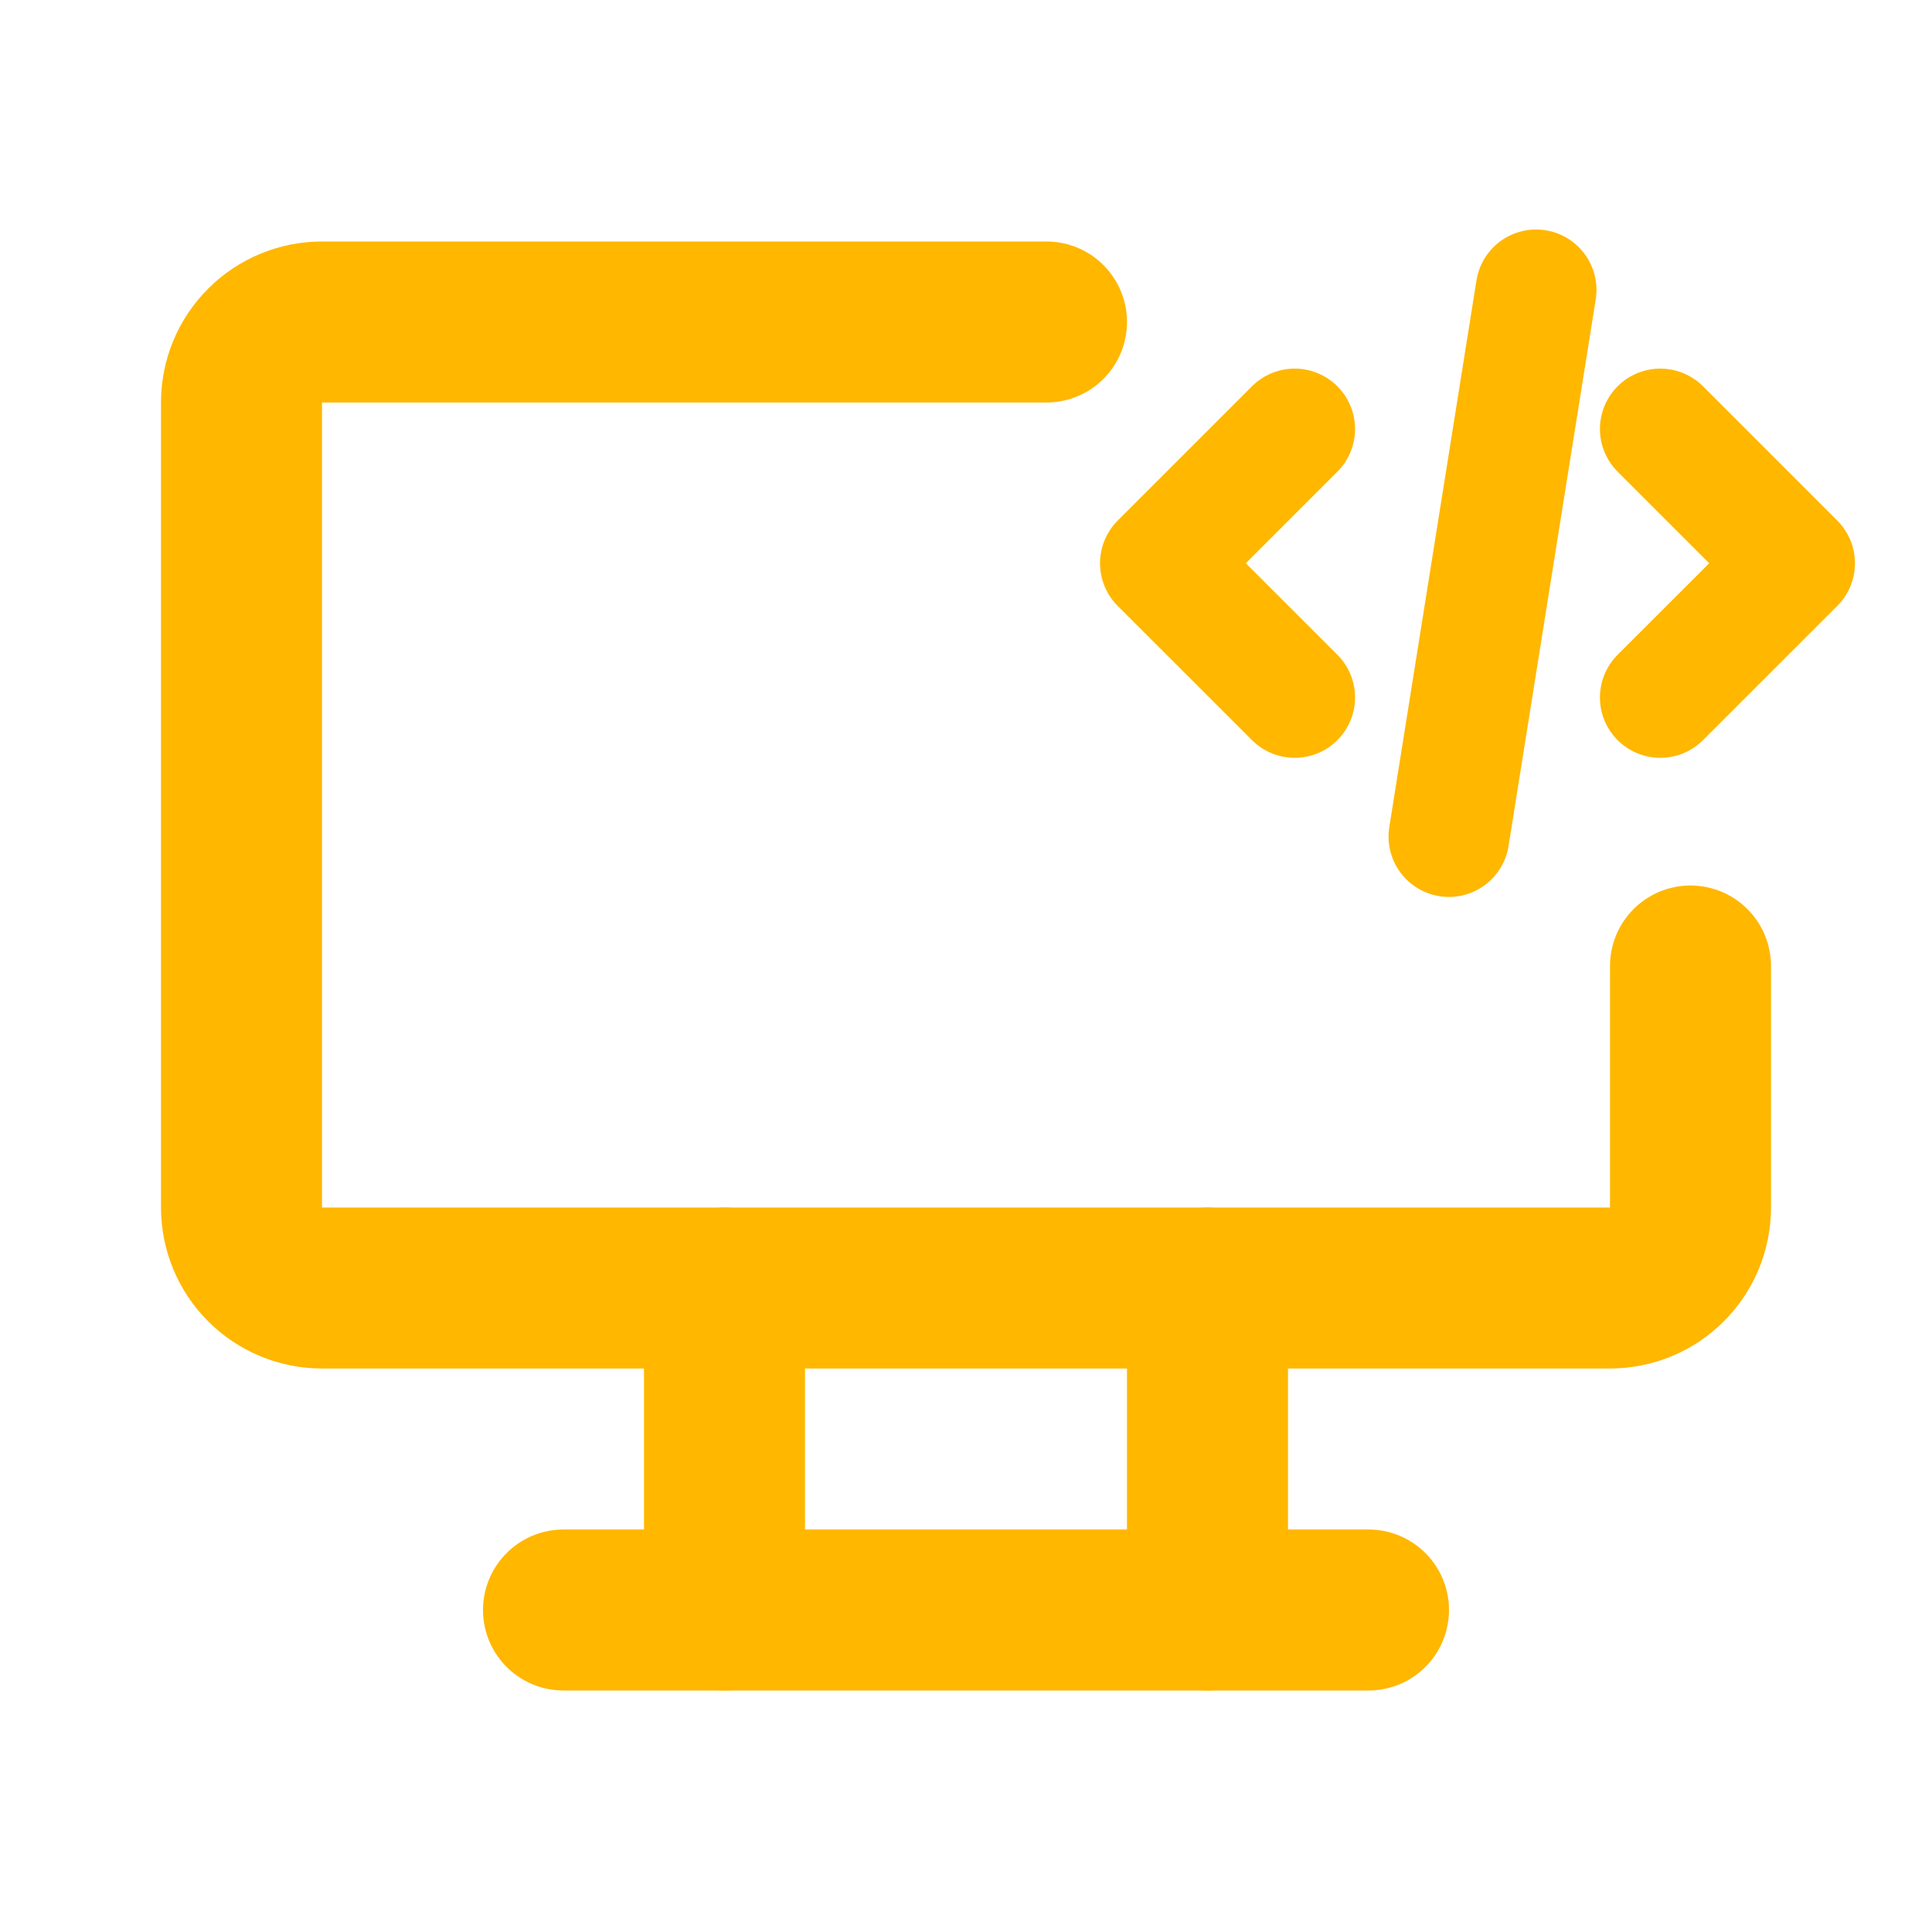 <svg width="24" height="24" viewBox="0 0 24 24" fill="none" xmlns="http://www.w3.org/2000/svg">
<g clip-path="url(#clip0_4356_3466)">
<path d="M21 12V15C21 15.265 20.895 15.52 20.707 15.707C20.52 15.895 20.265 16 20 16H4C3.735 16 3.48 15.895 3.293 15.707C3.105 15.52 3 15.265 3 15V5C3 4.735 3.105 4.48 3.293 4.293C3.48 4.105 3.735 4 4 4H13" stroke="#FFB700" stroke-width="2" stroke-linecap="round" stroke-linejoin="round"/>
<path d="M7 20H17" stroke="#FFB700" stroke-width="2" stroke-linecap="round" stroke-linejoin="round"/>
<path d="M9 16V20" stroke="#FFB700" stroke-width="2" stroke-linecap="round" stroke-linejoin="round"/>
<path d="M15 16V20" stroke="#FFB700" stroke-width="2" stroke-linecap="round" stroke-linejoin="round"/>
<g clip-path="url(#clip1_4356_3466)">
<path d="M16.083 5.329L14.415 6.997L16.083 8.664" stroke="#FFB700" stroke-width="1.5" stroke-linecap="round" stroke-linejoin="round"/>
<path d="M20.625 5.329L22.293 6.997L20.625 8.664" stroke="#FFB700" stroke-width="1.5" stroke-linecap="round" stroke-linejoin="round"/>
<path d="M19.082 3.601L17.999 10.392" stroke="#FFB700" stroke-width="1.5" stroke-linecap="round" stroke-linejoin="round"/>
</g>
</g>
<defs>
<clipPath id="clip0_4356_3466">
<rect width="24" height="24" fill="white"/>
</clipPath>
<clipPath id="clip1_4356_3466">
<rect width="10.007" height="10.007" fill="white" transform="translate(13.537 1.993)"/>
</clipPath>
</defs>
</svg>
